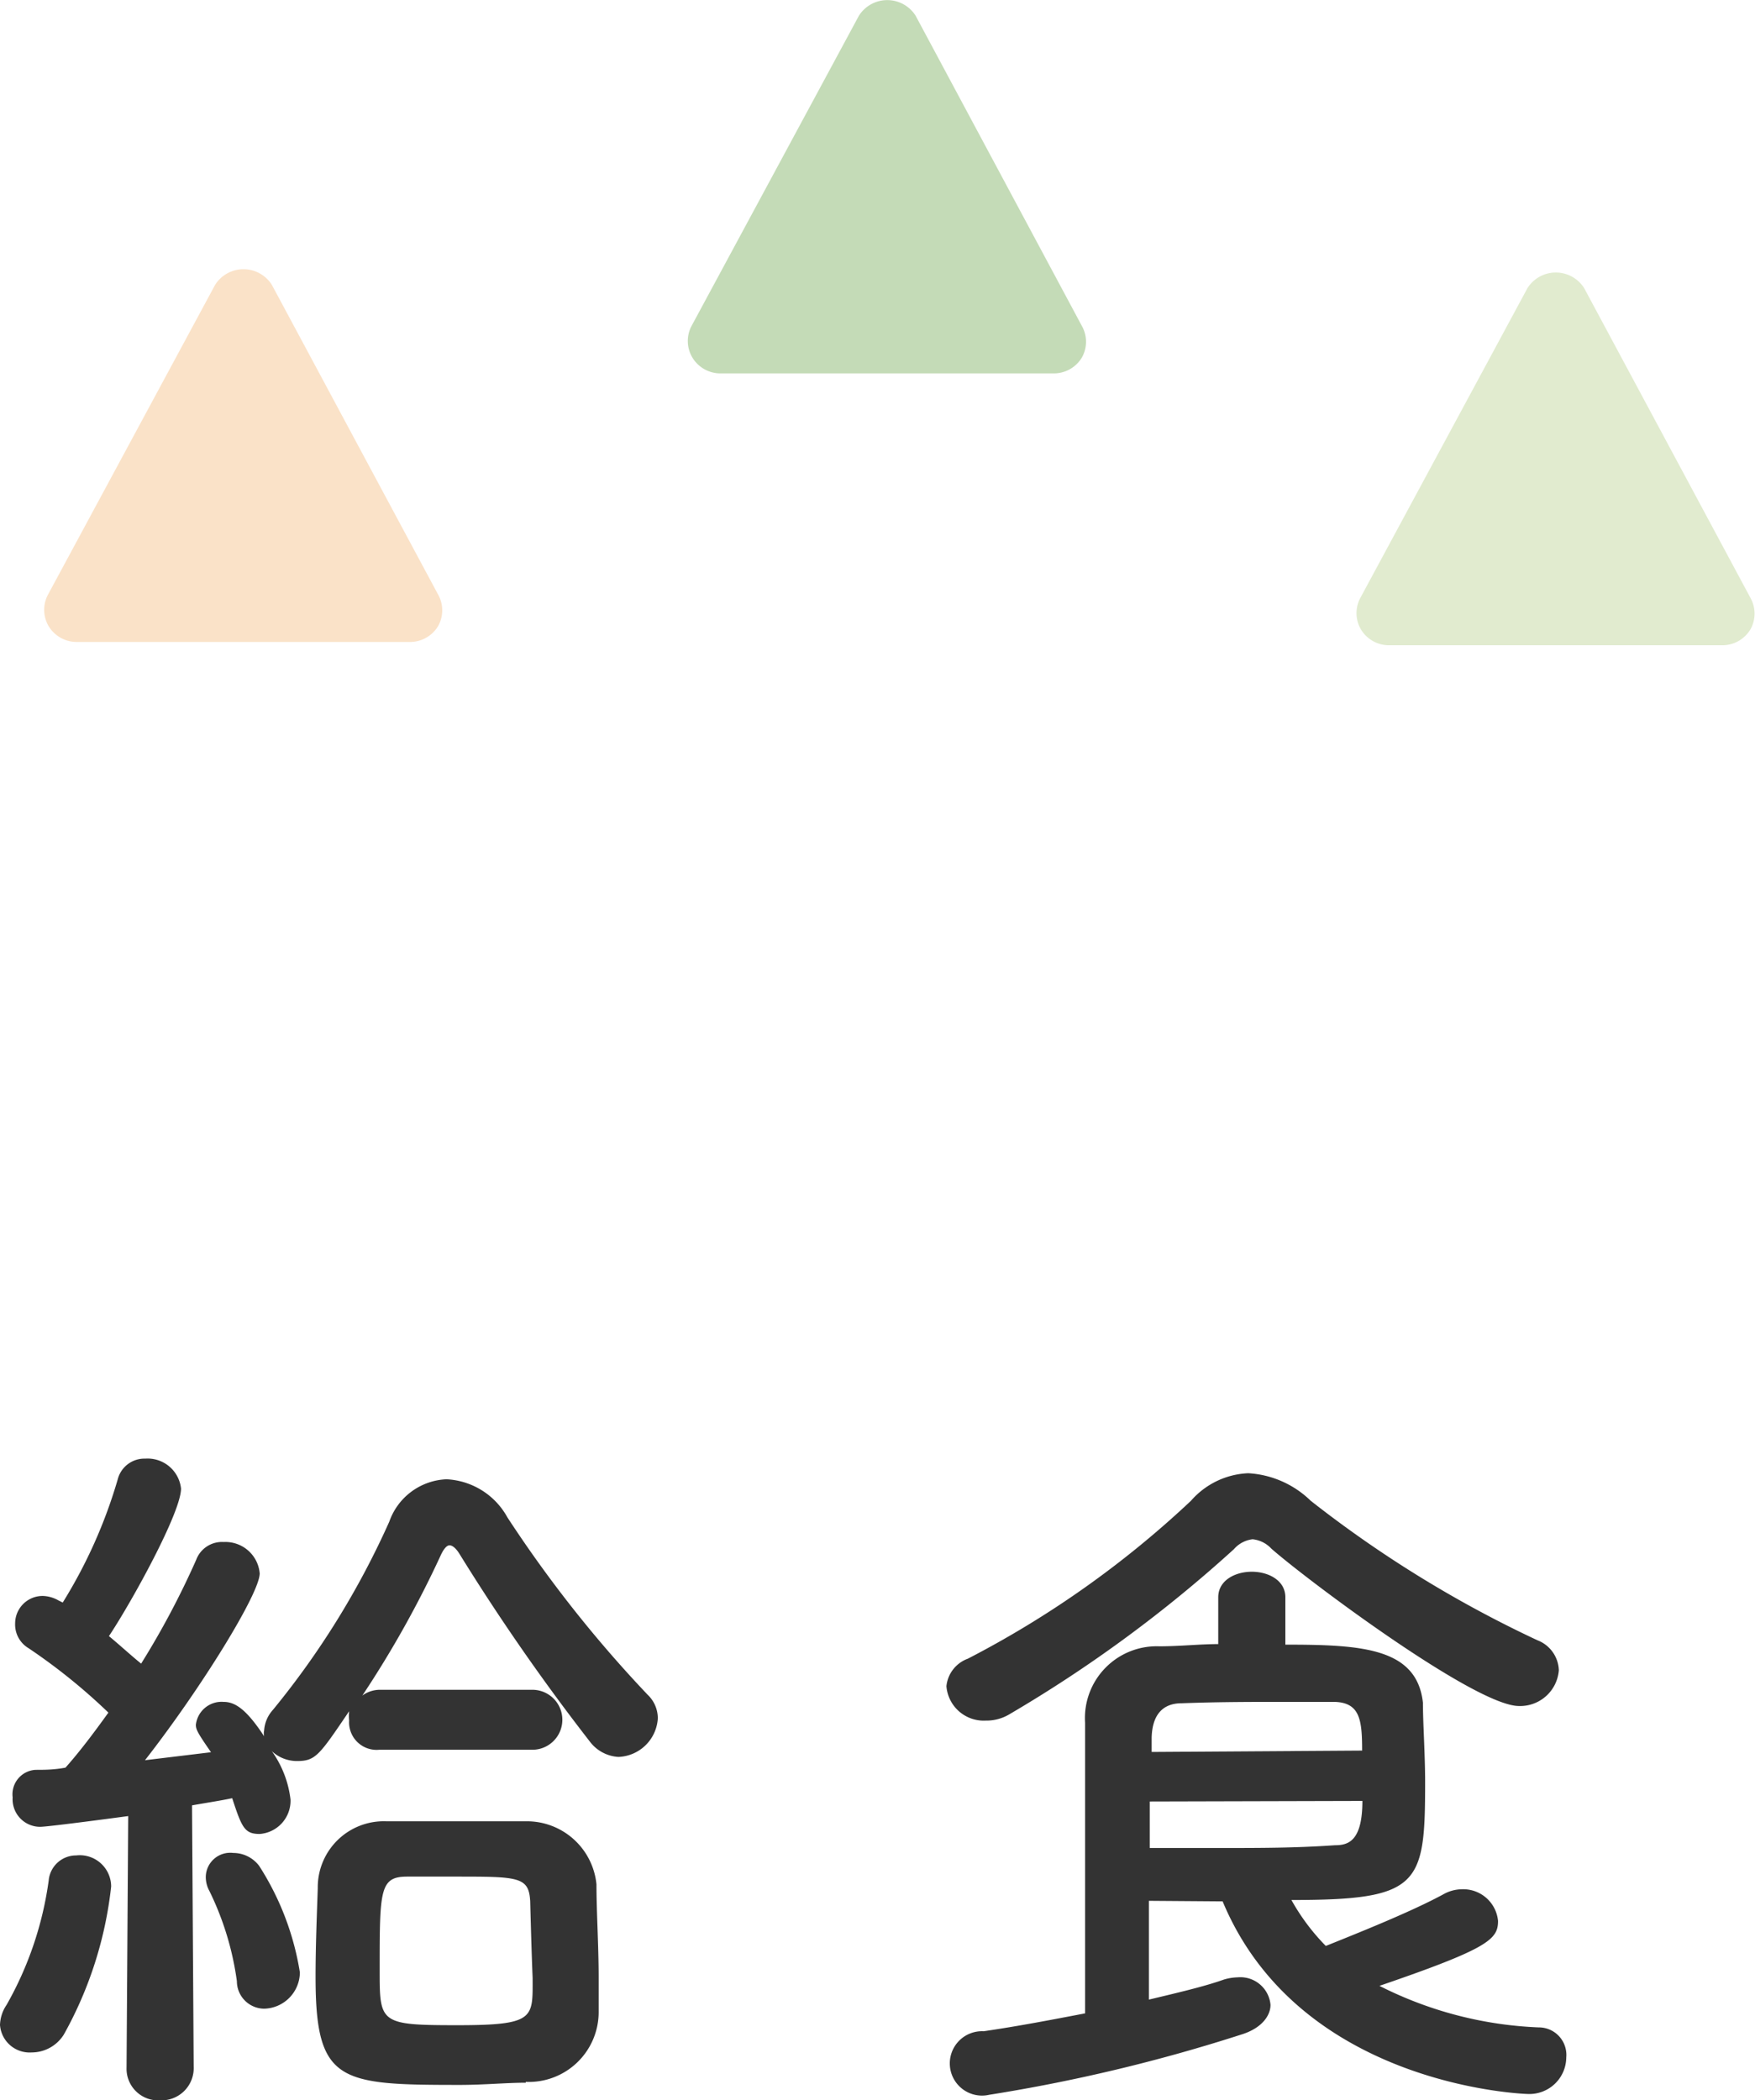 <svg viewBox="0 0 63.79 76.33" xmlns="http://www.w3.org/2000/svg"><g transform="translate(-.96)"><path d="m2.11 74.59a1.08 1.08 0 0 1 -1.15-1 1.37 1.37 0 0 1 .24-.73 12.6 12.6 0 0 0 1.53-4.52 1 1 0 0 1 1-.91 1.14 1.14 0 0 1 1.27 1.13 14.2 14.2 0 0 1 -1.72 5.38 1.38 1.38 0 0 1 -1.17.65zm12.63-11a1 1 0 0 1 -1.09-1.06 1.86 1.86 0 0 1 0-.34c-1.09 1.61-1.22 1.81-1.9 1.81a1.34 1.34 0 0 1 -.91-.36 3.8 3.8 0 0 1 .68 1.76 1.21 1.21 0 0 1 -1.12 1.25c-.55 0-.65-.23-1-1.3-.37.08-.89.16-1.46.26l.06 9.5a1.17 1.17 0 0 1 -1.22 1.22 1.15 1.15 0 0 1 -1.22-1.19l.06-9.14s-2.89.39-3.2.39a1 1 0 0 1 -1-1.07.89.89 0 0 1 .83-1c.31 0 .67 0 1.09-.08.49-.55 1-1.22 1.56-2a21.33 21.33 0 0 0 -2.9-2.34 1 1 0 0 1 -.49-.9 1 1 0 0 1 1-1 1.21 1.21 0 0 1 .57.16l.16.08a18 18 0 0 0 2-4.48 1 1 0 0 1 1-.75 1.22 1.22 0 0 1 1.3 1.09c0 .86-1.77 4.08-2.62 5.36.41.34.8.7 1.17 1a30.25 30.25 0 0 0 2-3.77 1 1 0 0 1 1-.65 1.25 1.25 0 0 1 1.31 1.14c0 .73-2.14 4.19-4.17 6.79l2.4-.29c-.5-.72-.55-.83-.55-1a.94.94 0 0 1 1-.83c.39 0 .8.21 1.48 1.25a.51.51 0 0 1 0-.21 1.24 1.24 0 0 1 .32-.75 30.25 30.25 0 0 0 4.23-6.84 2.3 2.3 0 0 1 2.08-1.54 2.67 2.67 0 0 1 2.21 1.38 45.48 45.48 0 0 0 5.1 6.45 1.18 1.18 0 0 1 .37.86 1.49 1.49 0 0 1 -1.43 1.4 1.4 1.4 0 0 1 -1.05-.57 77.53 77.53 0 0 1 -4.73-6.81c-.13-.21-.26-.31-.36-.31s-.21.13-.31.34a37.67 37.67 0 0 1 -2.86 5.12 1.09 1.09 0 0 1 .67-.21h5.51a1.09 1.09 0 1 1 0 2.18zm-5.17 8.41a10.72 10.72 0 0 0 -1-3.28 1.05 1.05 0 0 1 -.13-.52.89.89 0 0 1 1-.86 1.18 1.18 0 0 1 .94.47 10.1 10.1 0 0 1 1.48 3.87 1.33 1.33 0 0 1 -1.3 1.32 1 1 0 0 1 -.99-1zm10.5 3.69c-.7 0-1.53.08-2.39.08-4.39 0-5.25-.08-5.25-3.93 0-1.12.05-2.31.08-3.22a2.4 2.4 0 0 1 2.49-2.43h2.37 2.7a2.54 2.54 0 0 1 2.57 2.29c0 1 .08 2.24.08 3.38v1.28a2.54 2.54 0 0 1 -2.65 2.52zm.16-6.61c-.05-.88-.44-.88-2.73-.88-.65 0-1.28 0-1.74 0-1 0-1 .49-1 3.4 0 1.93 0 2 2.83 2s2.73-.26 2.73-1.71c-.04-.96-.07-2.11-.09-2.84z" fill="#333"/><path d="m56.17 62c-1.59 0-7.73-4.6-9-5.72a1.08 1.08 0 0 0 -.68-.34 1.06 1.06 0 0 0 -.68.36 48.75 48.75 0 0 1 -8.16 6 1.62 1.62 0 0 1 -.86.23 1.36 1.36 0 0 1 -1.43-1.25 1.19 1.19 0 0 1 .78-1 35.81 35.81 0 0 0 8.11-5.74 2.92 2.92 0 0 1 2.08-1 3.54 3.54 0 0 1 2.27 1 42.43 42.43 0 0 0 8.24 5.07 1.21 1.21 0 0 1 .78 1.09 1.41 1.41 0 0 1 -1.45 1.3zm-13.45 7.08v3.59c1-.24 2-.47 2.73-.73a1.92 1.92 0 0 1 .5-.08 1.1 1.1 0 0 1 1.19 1c0 .39-.31.83-1 1.06a60.93 60.93 0 0 1 -9.23 2.21 1.17 1.17 0 1 1 -.2-2.31c1.24-.18 2.49-.42 3.69-.65 0-3.59 0-8.11 0-10.56a2.61 2.61 0 0 1 2.7-2.78c.76 0 1.46-.08 2.14-.08v-1.7c0-.62.62-.93 1.22-.93s1.22.31 1.22.93v1.72c2.76 0 4.78.11 5 2.11 0 .75.08 1.87.08 2.88 0 3.75-.18 4.29-4.86 4.29a7.75 7.75 0 0 0 1.25 1.67c1.09-.44 3.06-1.22 4.26-1.87a1.4 1.4 0 0 1 .68-.19 1.27 1.27 0 0 1 1.32 1.15c0 .67-.34 1-4.31 2.36a14 14 0 0 0 5.79 1.51 1 1 0 0 1 1 1.09 1.34 1.34 0 0 1 -1.39 1.33c-.1 0-8.29-.26-11.1-7zm7.75-5.46c0-1.12-.08-1.74-1-1.77-.62 0-1.25 0-1.92 0-1.09 0-2.26 0-3.64.05-.73 0-1.07.47-1.09 1.25v.52zm-7.72 1.85v1.69h2.52c1.51 0 2.78 0 4.21-.1.47 0 1-.13 1-1.61z" fill="#333"/><path d="m2.73 22.76a1.19 1.19 0 0 0 1 .57h12.15a1.19 1.19 0 0 0 1-.57 1.17 1.17 0 0 0 0-1.16l-6.04-11.25a1.22 1.22 0 0 0 -2.06 0l-6.07 11.25a1.17 1.17 0 0 0 .02 1.16z" fill="#fae2c8"/><path d="m26.13 13a1.19 1.19 0 0 0 1 .57h12.15a1.19 1.19 0 0 0 1-.57 1.17 1.17 0 0 0 0-1.16l-6.04-11.27a1.22 1.22 0 0 0 -2.06 0l-6.07 11.25a1.17 1.17 0 0 0 .02 1.18z" fill="#c4dbb7"/><path d="m50.43 22.88a1.19 1.19 0 0 0 1 .57h12.15a1.19 1.19 0 0 0 1-.57 1.17 1.17 0 0 0 0-1.16l-6.04-11.25a1.22 1.22 0 0 0 -2.06 0l-6.07 11.25a1.17 1.17 0 0 0 .02 1.16z" fill="#e1ebcf"/></g></svg>